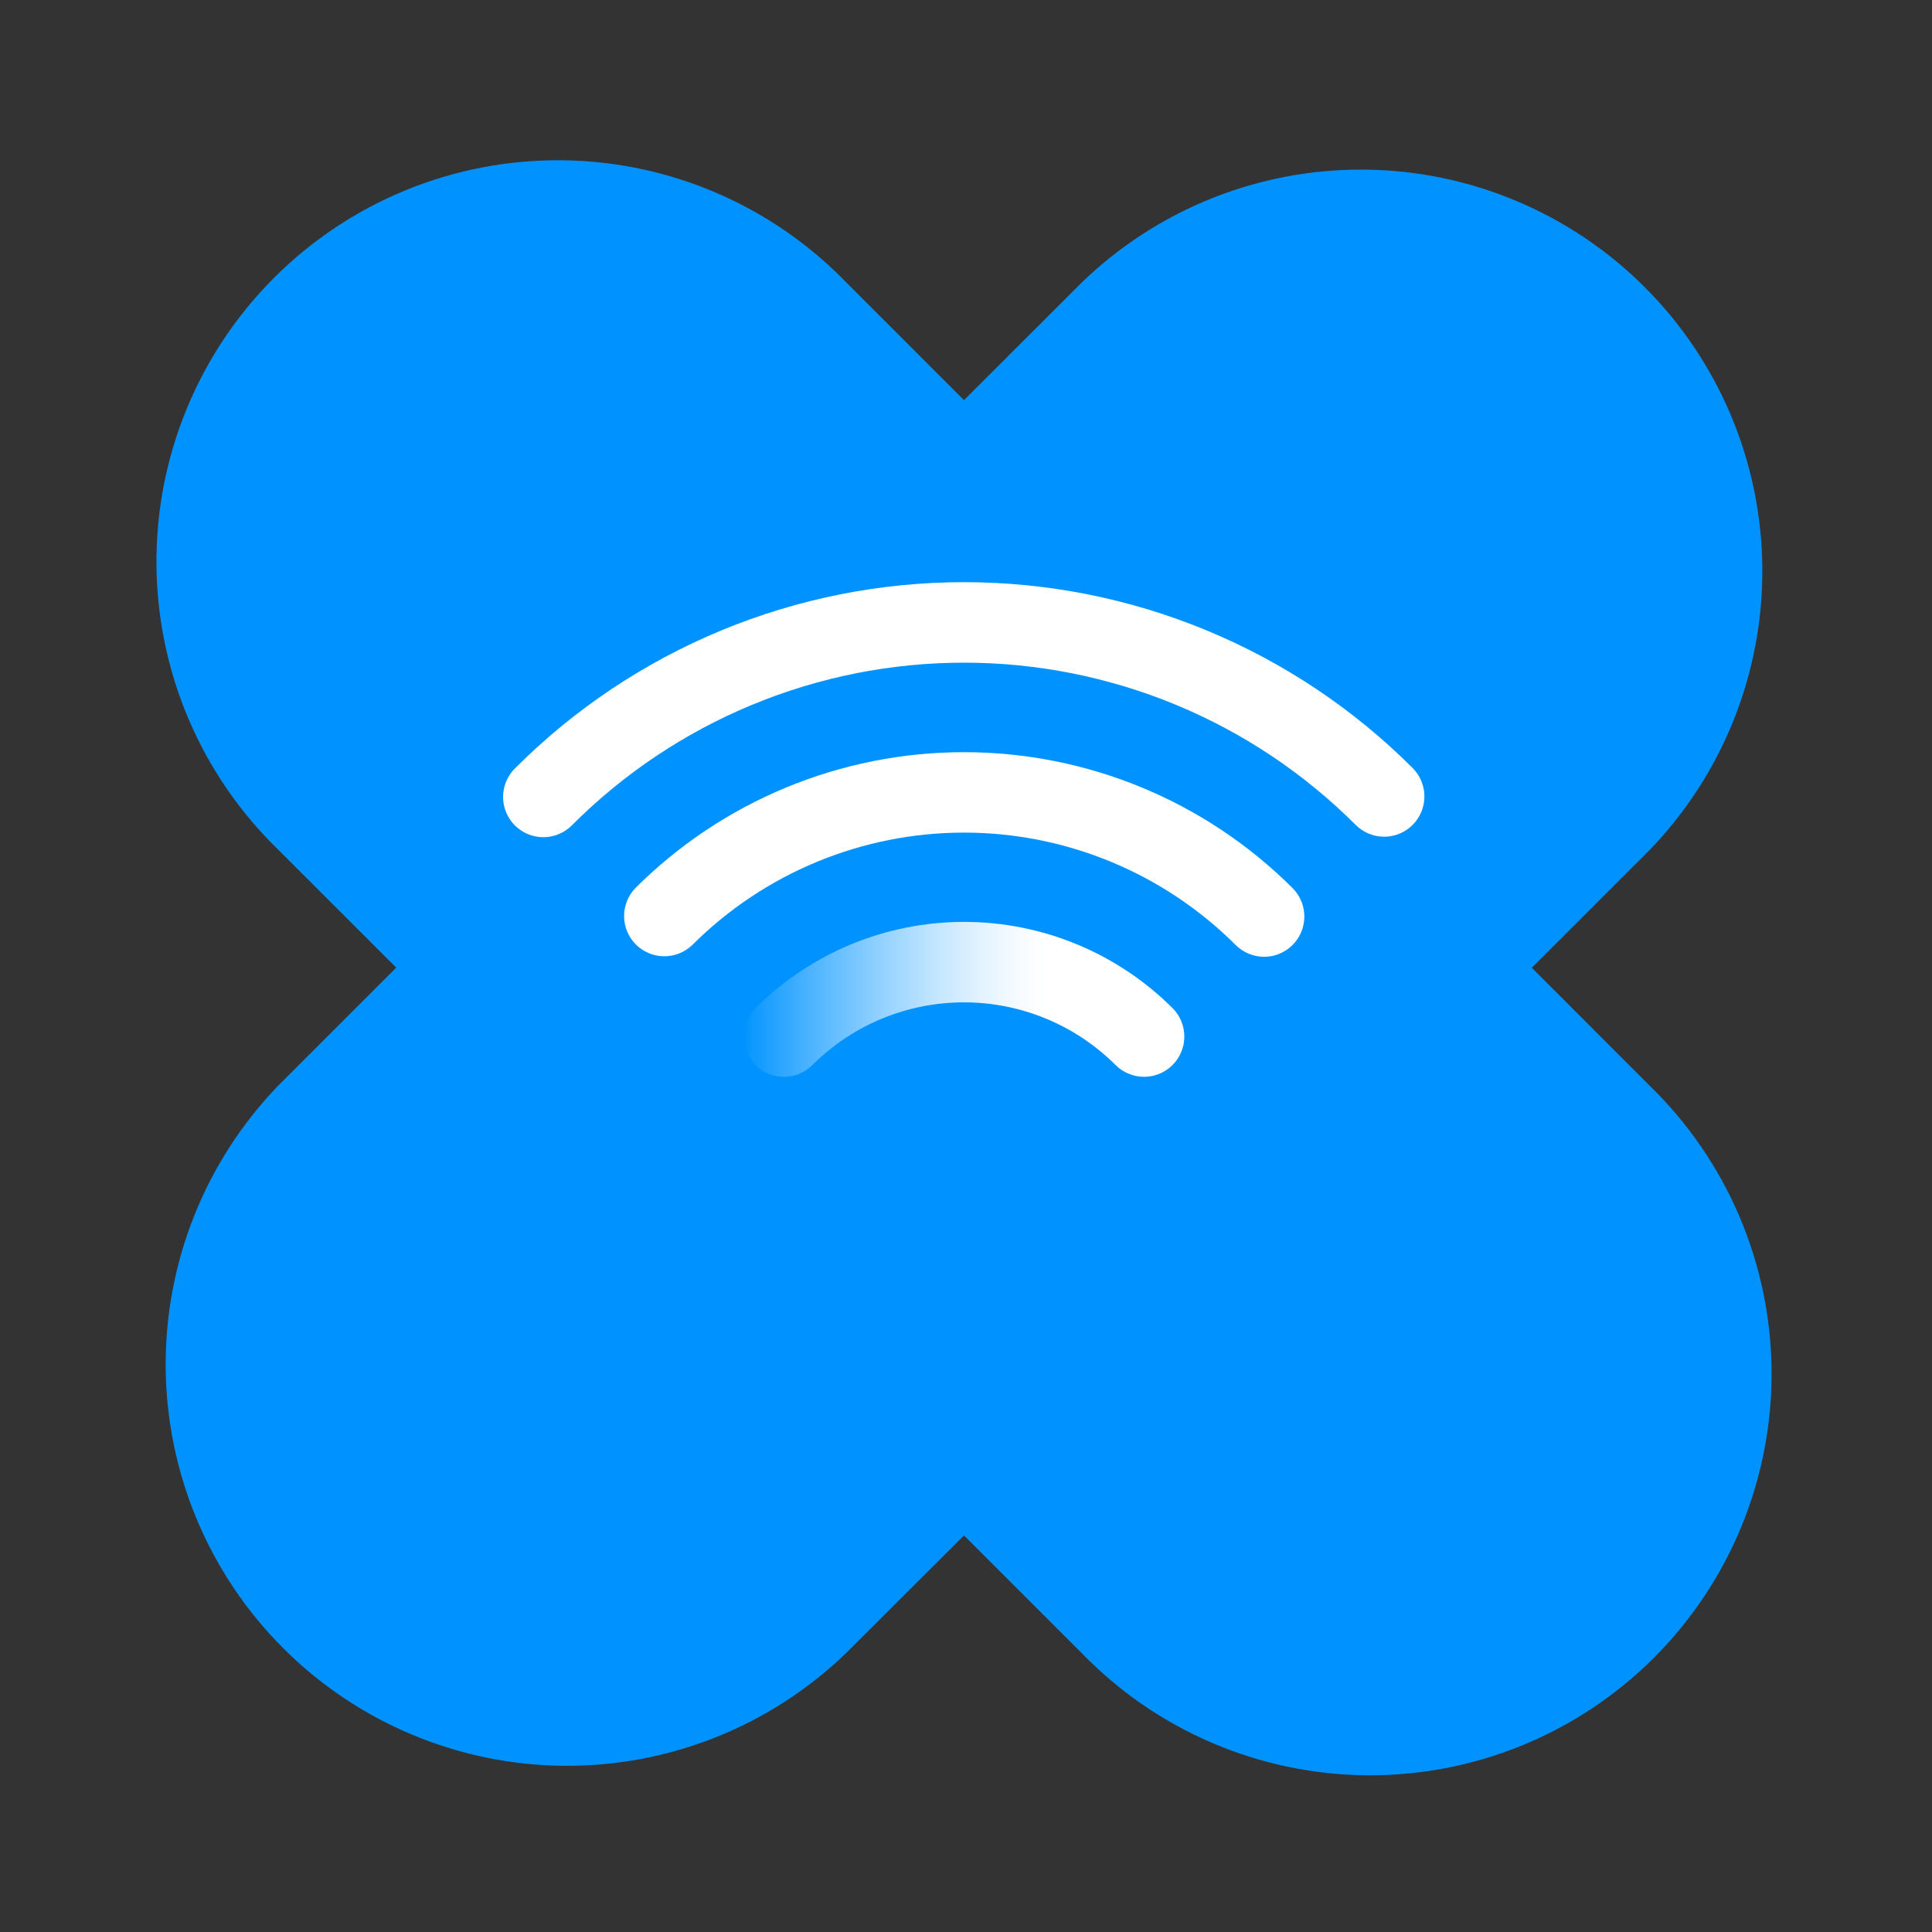 <svg width="380" height="380" viewBox="0 0 380 380" fill="none" xmlns="http://www.w3.org/2000/svg">
<rect x="0" y="0" width="380" height="380" fill="#333333" stroke="none"/>
<path d="M301.284 190.348L324.417 167.223C338.824 152.333 346.801 132.376 346.627 111.658C346.453 90.939 338.143 71.119 323.489 56.472C308.834 41.825 289.01 33.524 268.291 33.361C247.573 33.197 227.62 41.184 212.736 55.598L189.604 78.699L166.479 55.575C159.194 48.045 150.483 42.04 140.854 37.91C131.225 33.781 120.87 31.609 110.393 31.521C99.916 31.433 89.526 33.431 79.829 37.399C70.132 41.367 61.322 47.224 53.911 54.631C46.501 62.038 40.639 70.846 36.666 80.541C32.694 90.236 30.69 100.624 30.773 111.101C30.856 121.578 33.023 131.934 37.147 141.566C41.272 151.197 47.273 159.911 54.799 167.2L77.931 190.324L54.799 213.449C40.392 228.34 32.415 248.296 32.589 269.015C32.763 289.733 41.073 309.554 55.727 324.201C70.382 338.848 90.206 347.148 110.925 347.311C131.643 347.475 151.596 339.488 166.479 325.074L189.604 301.997L212.736 325.121C220.022 332.651 228.733 338.656 238.362 342.786C247.991 346.915 258.346 349.087 268.823 349.175C279.3 349.263 289.69 347.265 299.387 343.297C309.084 339.329 317.894 333.472 325.304 326.065C332.715 318.658 338.577 309.85 342.55 300.155C346.522 290.46 348.526 280.072 348.443 269.595C348.36 259.118 346.193 248.762 342.069 239.131C337.944 229.499 331.943 220.785 324.417 213.496L301.284 190.348Z" fill="#0093FF"/>
<path d="M272.246 164.571C270.147 164.571 268.134 163.736 266.649 162.252C256.532 152.134 244.52 144.108 231.301 138.632C218.081 133.156 203.913 130.338 189.604 130.338C175.296 130.338 161.127 133.156 147.908 138.632C134.688 144.108 122.677 152.134 112.559 162.252C111.829 163.008 110.955 163.611 109.99 164.026C109.024 164.441 107.985 164.659 106.934 164.668C105.883 164.677 104.84 164.477 103.867 164.079C102.894 163.681 102.01 163.093 101.267 162.35C100.524 161.606 99.936 160.723 99.538 159.75C99.14 158.777 98.939 157.734 98.948 156.683C98.958 155.632 99.176 154.593 99.591 153.627C100.006 152.661 100.609 151.788 101.365 151.057C112.952 139.469 126.709 130.276 141.849 124.005C156.989 117.733 173.217 114.505 189.604 114.505C205.992 114.505 222.219 117.733 237.36 124.005C252.5 130.276 266.256 139.469 277.843 151.057C278.95 152.165 279.704 153.575 280.009 155.111C280.315 156.646 280.158 158.237 279.559 159.684C278.96 161.13 277.945 162.367 276.644 163.236C275.342 164.106 273.812 164.571 272.246 164.571Z" fill="white"/>
<path d="M248.639 188.187C246.539 188.186 244.526 187.352 243.041 185.867C228.86 171.712 209.641 163.762 189.604 163.762C169.567 163.762 150.348 171.712 136.166 185.867C134.673 187.309 132.674 188.107 130.598 188.089C128.522 188.071 126.537 187.239 125.069 185.771C123.601 184.303 122.768 182.317 122.75 180.242C122.732 178.166 123.53 176.166 124.972 174.673C142.125 157.556 165.368 147.943 189.6 147.943C213.832 147.943 237.075 157.556 254.228 174.673C255.335 175.78 256.088 177.191 256.394 178.726C256.699 180.262 256.542 181.853 255.943 183.299C255.344 184.746 254.33 185.982 253.028 186.852C251.726 187.722 250.196 188.186 248.631 188.187H248.639Z" fill="white"/>
<path d="M225.023 211.794C222.925 211.796 220.912 210.965 219.426 209.483C211.511 201.584 200.786 197.149 189.604 197.149C178.422 197.149 167.697 201.584 159.782 209.483C158.296 210.967 156.282 211.801 154.182 211.8C152.082 211.799 150.068 210.964 148.584 209.479C147.099 207.993 146.266 205.979 146.267 203.879C146.267 201.779 147.102 199.765 148.588 198.281C159.476 187.422 174.226 181.324 189.604 181.324C204.982 181.324 219.732 187.422 230.62 198.281C231.727 199.388 232.481 200.798 232.786 202.334C233.091 203.869 232.935 205.461 232.336 206.907C231.737 208.353 230.722 209.59 229.421 210.46C228.119 211.33 226.589 211.794 225.023 211.794Z" fill="url(#paint0_linear_4654_15016)"/>
<defs>
<linearGradient id="paint0_linear_4654_15016" x1="146.268" y1="196.563" x2="232.94" y2="196.563" gradientUnits="userSpaceOnUse">
<stop stop-color="#0093FF"/>
<stop offset="0.02" stop-color="#0D99FF"/>
<stop offset="0.17" stop-color="#55B7FF"/>
<stop offset="0.31" stop-color="#92D1FF"/>
<stop offset="0.43" stop-color="#C1E5FF"/>
<stop offset="0.54" stop-color="#E3F3FF"/>
<stop offset="0.63" stop-color="#F8FCFF"/>
<stop offset="0.69" stop-color="white"/>
</linearGradient>
</defs>
</svg>
